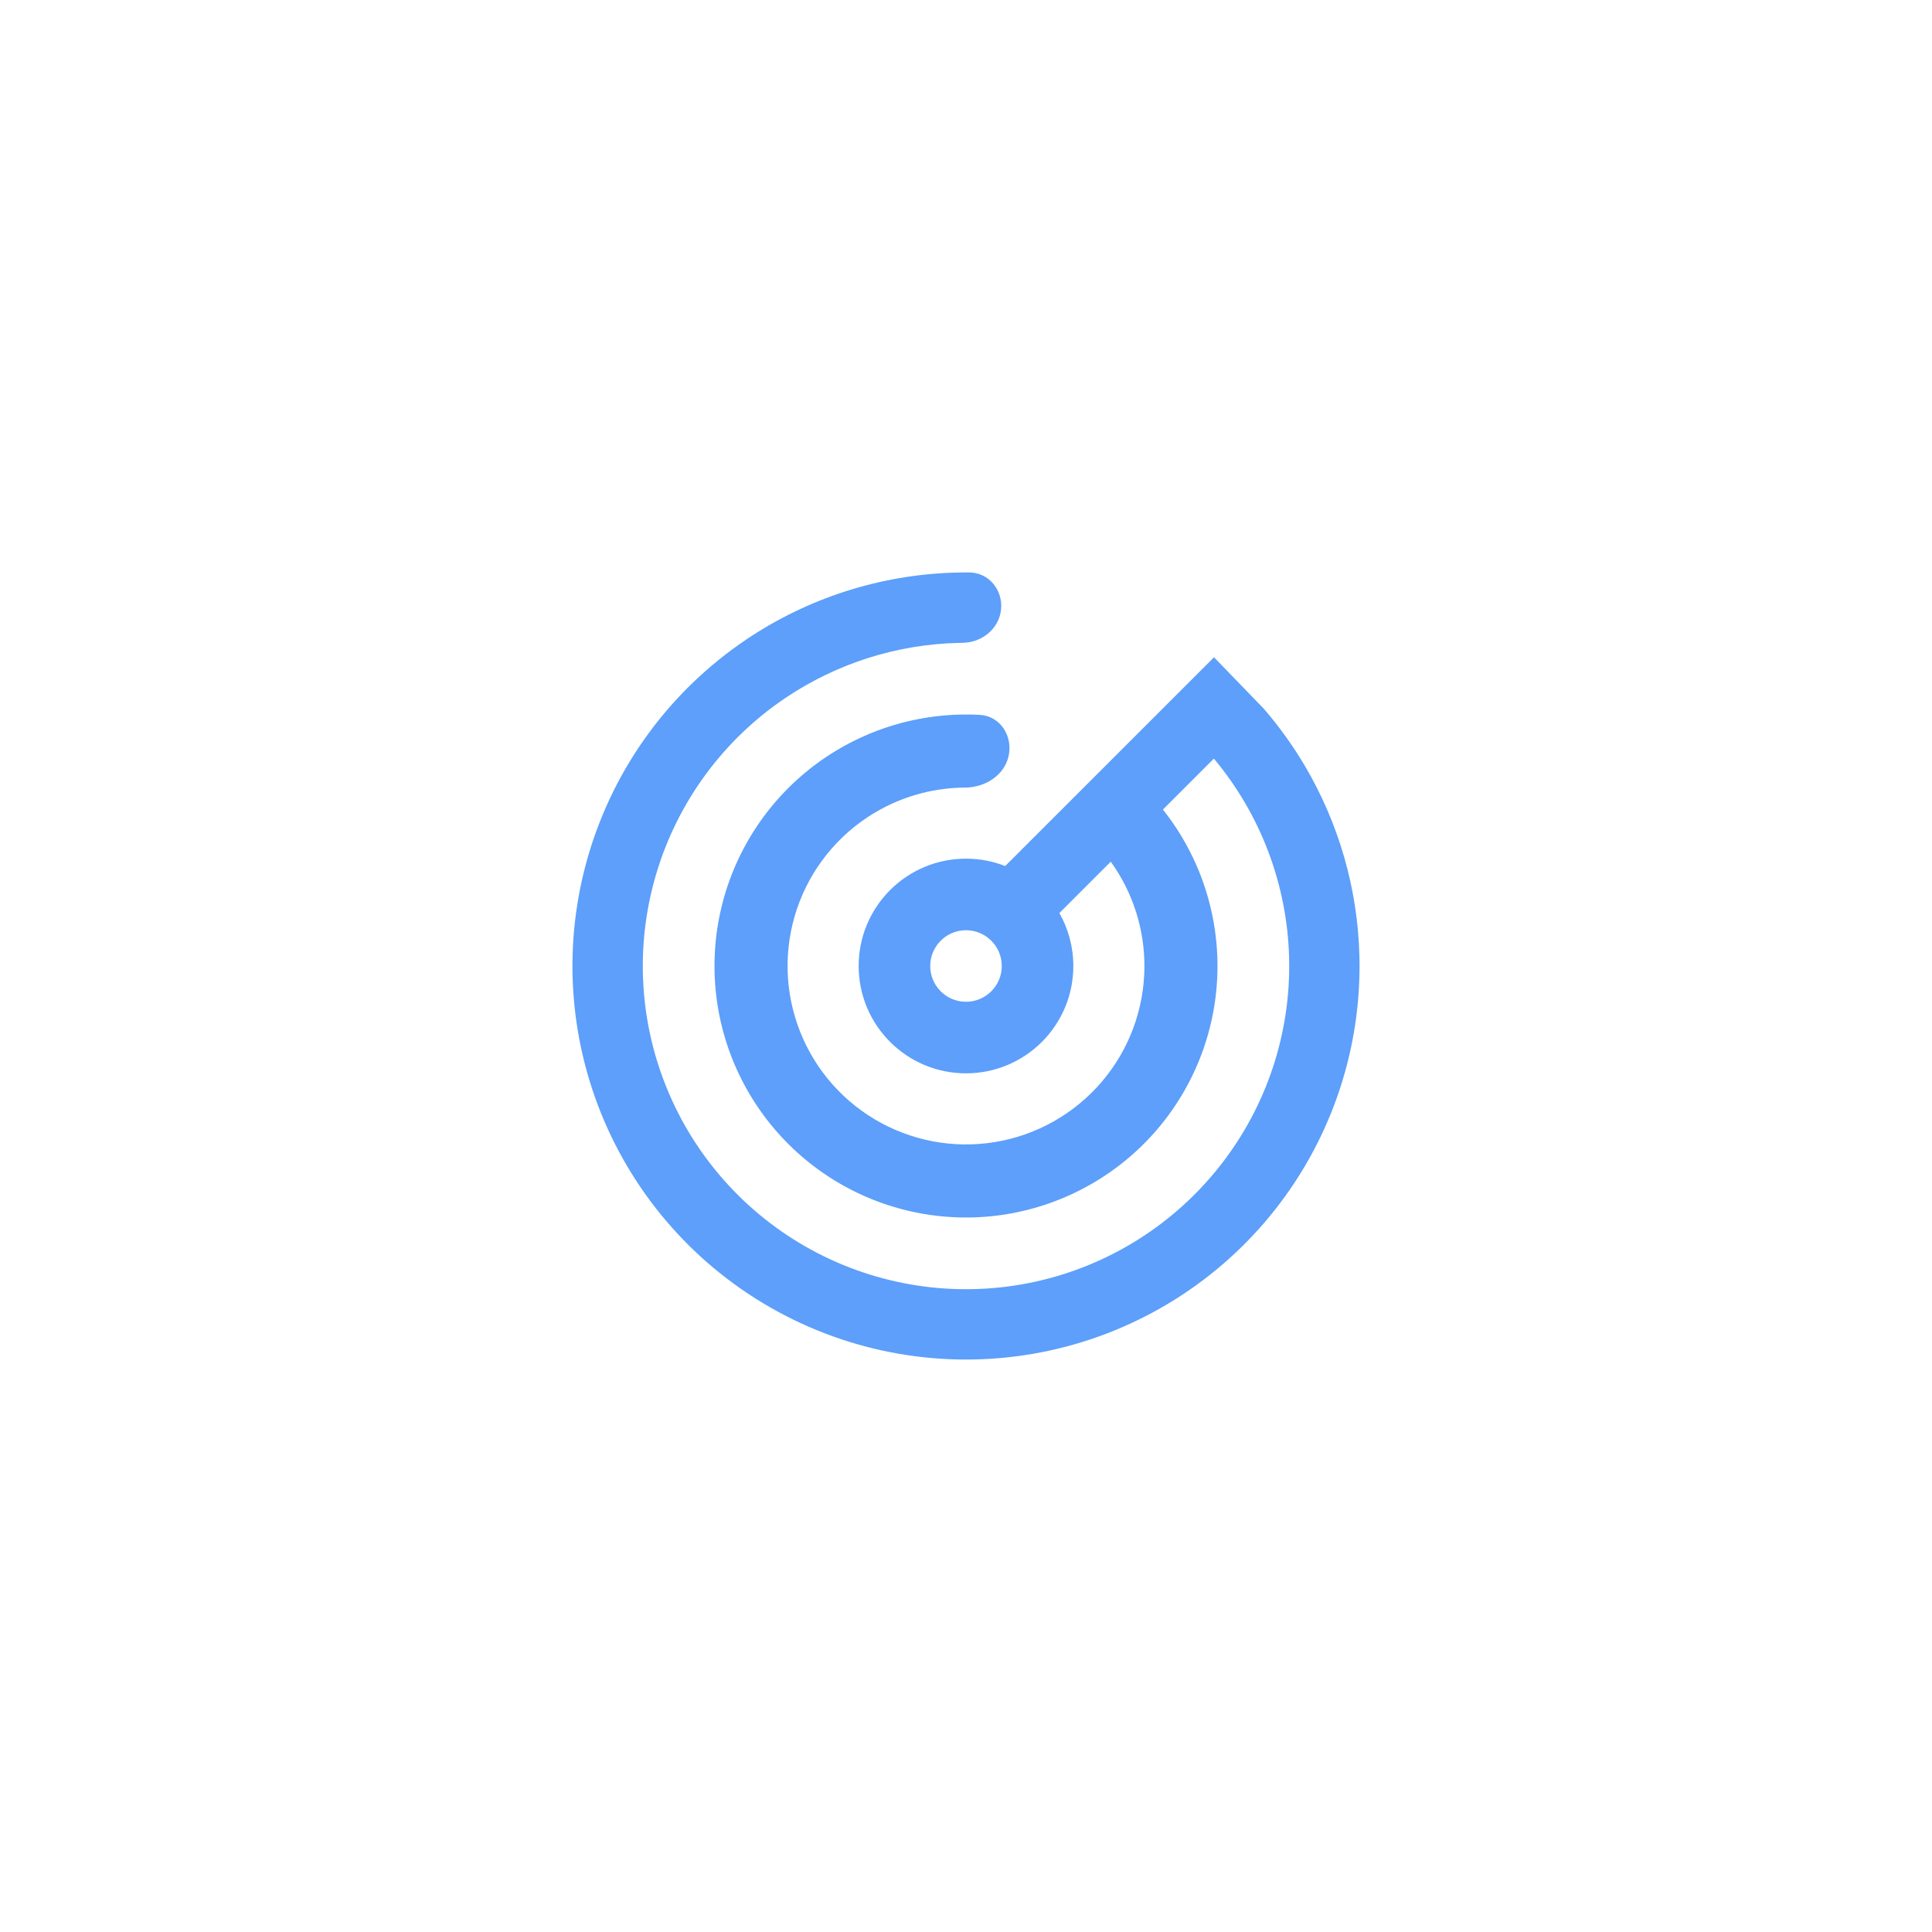 <svg xmlns="http://www.w3.org/2000/svg" width="54" height="54" viewBox="0 0 54 54" fill="none">
  <path fill-rule="evenodd" clip-rule="evenodd" d="M37.996 26.723C37.949 24.84 37.419 23.012 36.473 21.409C36.14 20.845 35.756 20.309 35.323 19.808L33.932 18.371L28.096 24.206C27.756 24.073 27.387 24 27 24C25.343 24 24 25.343 24 27C24 28.657 25.343 30 27 30C28.657 30 30 28.657 30 27C30 26.462 29.858 25.957 29.61 25.52L31.046 24.084C31.664 24.942 31.995 25.976 31.987 27.038C31.978 28.215 31.553 29.351 30.788 30.244C30.022 31.138 28.965 31.733 27.803 31.922C26.642 32.112 25.451 31.884 24.44 31.28C23.43 30.676 22.666 29.734 22.284 28.621C21.901 27.508 21.924 26.296 22.35 25.198C22.775 24.101 23.575 23.189 24.607 22.625C25.339 22.224 26.154 22.017 26.978 22.013C27.542 22.01 28.083 21.665 28.195 21.112C28.307 20.559 27.95 20.012 27.386 19.981C26.085 19.91 24.782 20.201 23.627 20.833C22.172 21.629 21.045 22.914 20.445 24.461C19.846 26.008 19.813 27.716 20.352 29.285C20.892 30.854 21.968 32.181 23.392 33.033C24.816 33.884 26.495 34.205 28.132 33.938C29.769 33.67 31.259 32.833 32.339 31.573C33.418 30.313 34.017 28.712 34.029 27.053C34.036 26.077 33.84 25.117 33.462 24.233C33.217 23.661 32.896 23.12 32.504 22.627L33.928 21.203C35.237 22.767 35.979 24.73 36.031 26.772C36.084 28.873 35.403 30.926 34.105 32.578C32.808 34.231 30.975 35.38 28.922 35.827C26.869 36.274 24.724 35.991 22.857 35.028C20.99 34.064 19.517 32.48 18.692 30.547C17.867 28.615 17.741 26.456 18.337 24.441C18.932 22.426 20.211 20.681 21.953 19.508C23.398 18.535 25.085 18.005 26.811 17.969C26.841 17.968 26.872 17.968 26.902 17.967C26.962 17.966 27.021 17.961 27.078 17.952C27.546 17.874 27.933 17.513 27.98 17.031C28.034 16.491 27.638 16.005 27.095 16C27.024 16 26.952 16 26.881 16.001C26.803 16.002 26.725 16.003 26.647 16.006C24.588 16.072 22.579 16.715 20.855 17.877C18.733 19.306 17.175 21.43 16.451 23.884C15.726 26.337 15.879 28.967 16.884 31.32C17.889 33.673 19.682 35.602 21.956 36.775C24.229 37.948 26.84 38.292 29.34 37.748C31.84 37.204 34.072 35.805 35.652 33.793C37.232 31.78 38.061 29.28 37.996 26.723ZM27 28C27.552 28 28 27.552 28 27C28 26.448 27.552 26 27 26C26.448 26 26 26.448 26 27C26 27.552 26.448 28 27 28Z" fill="#5D9FFA" />
</svg>